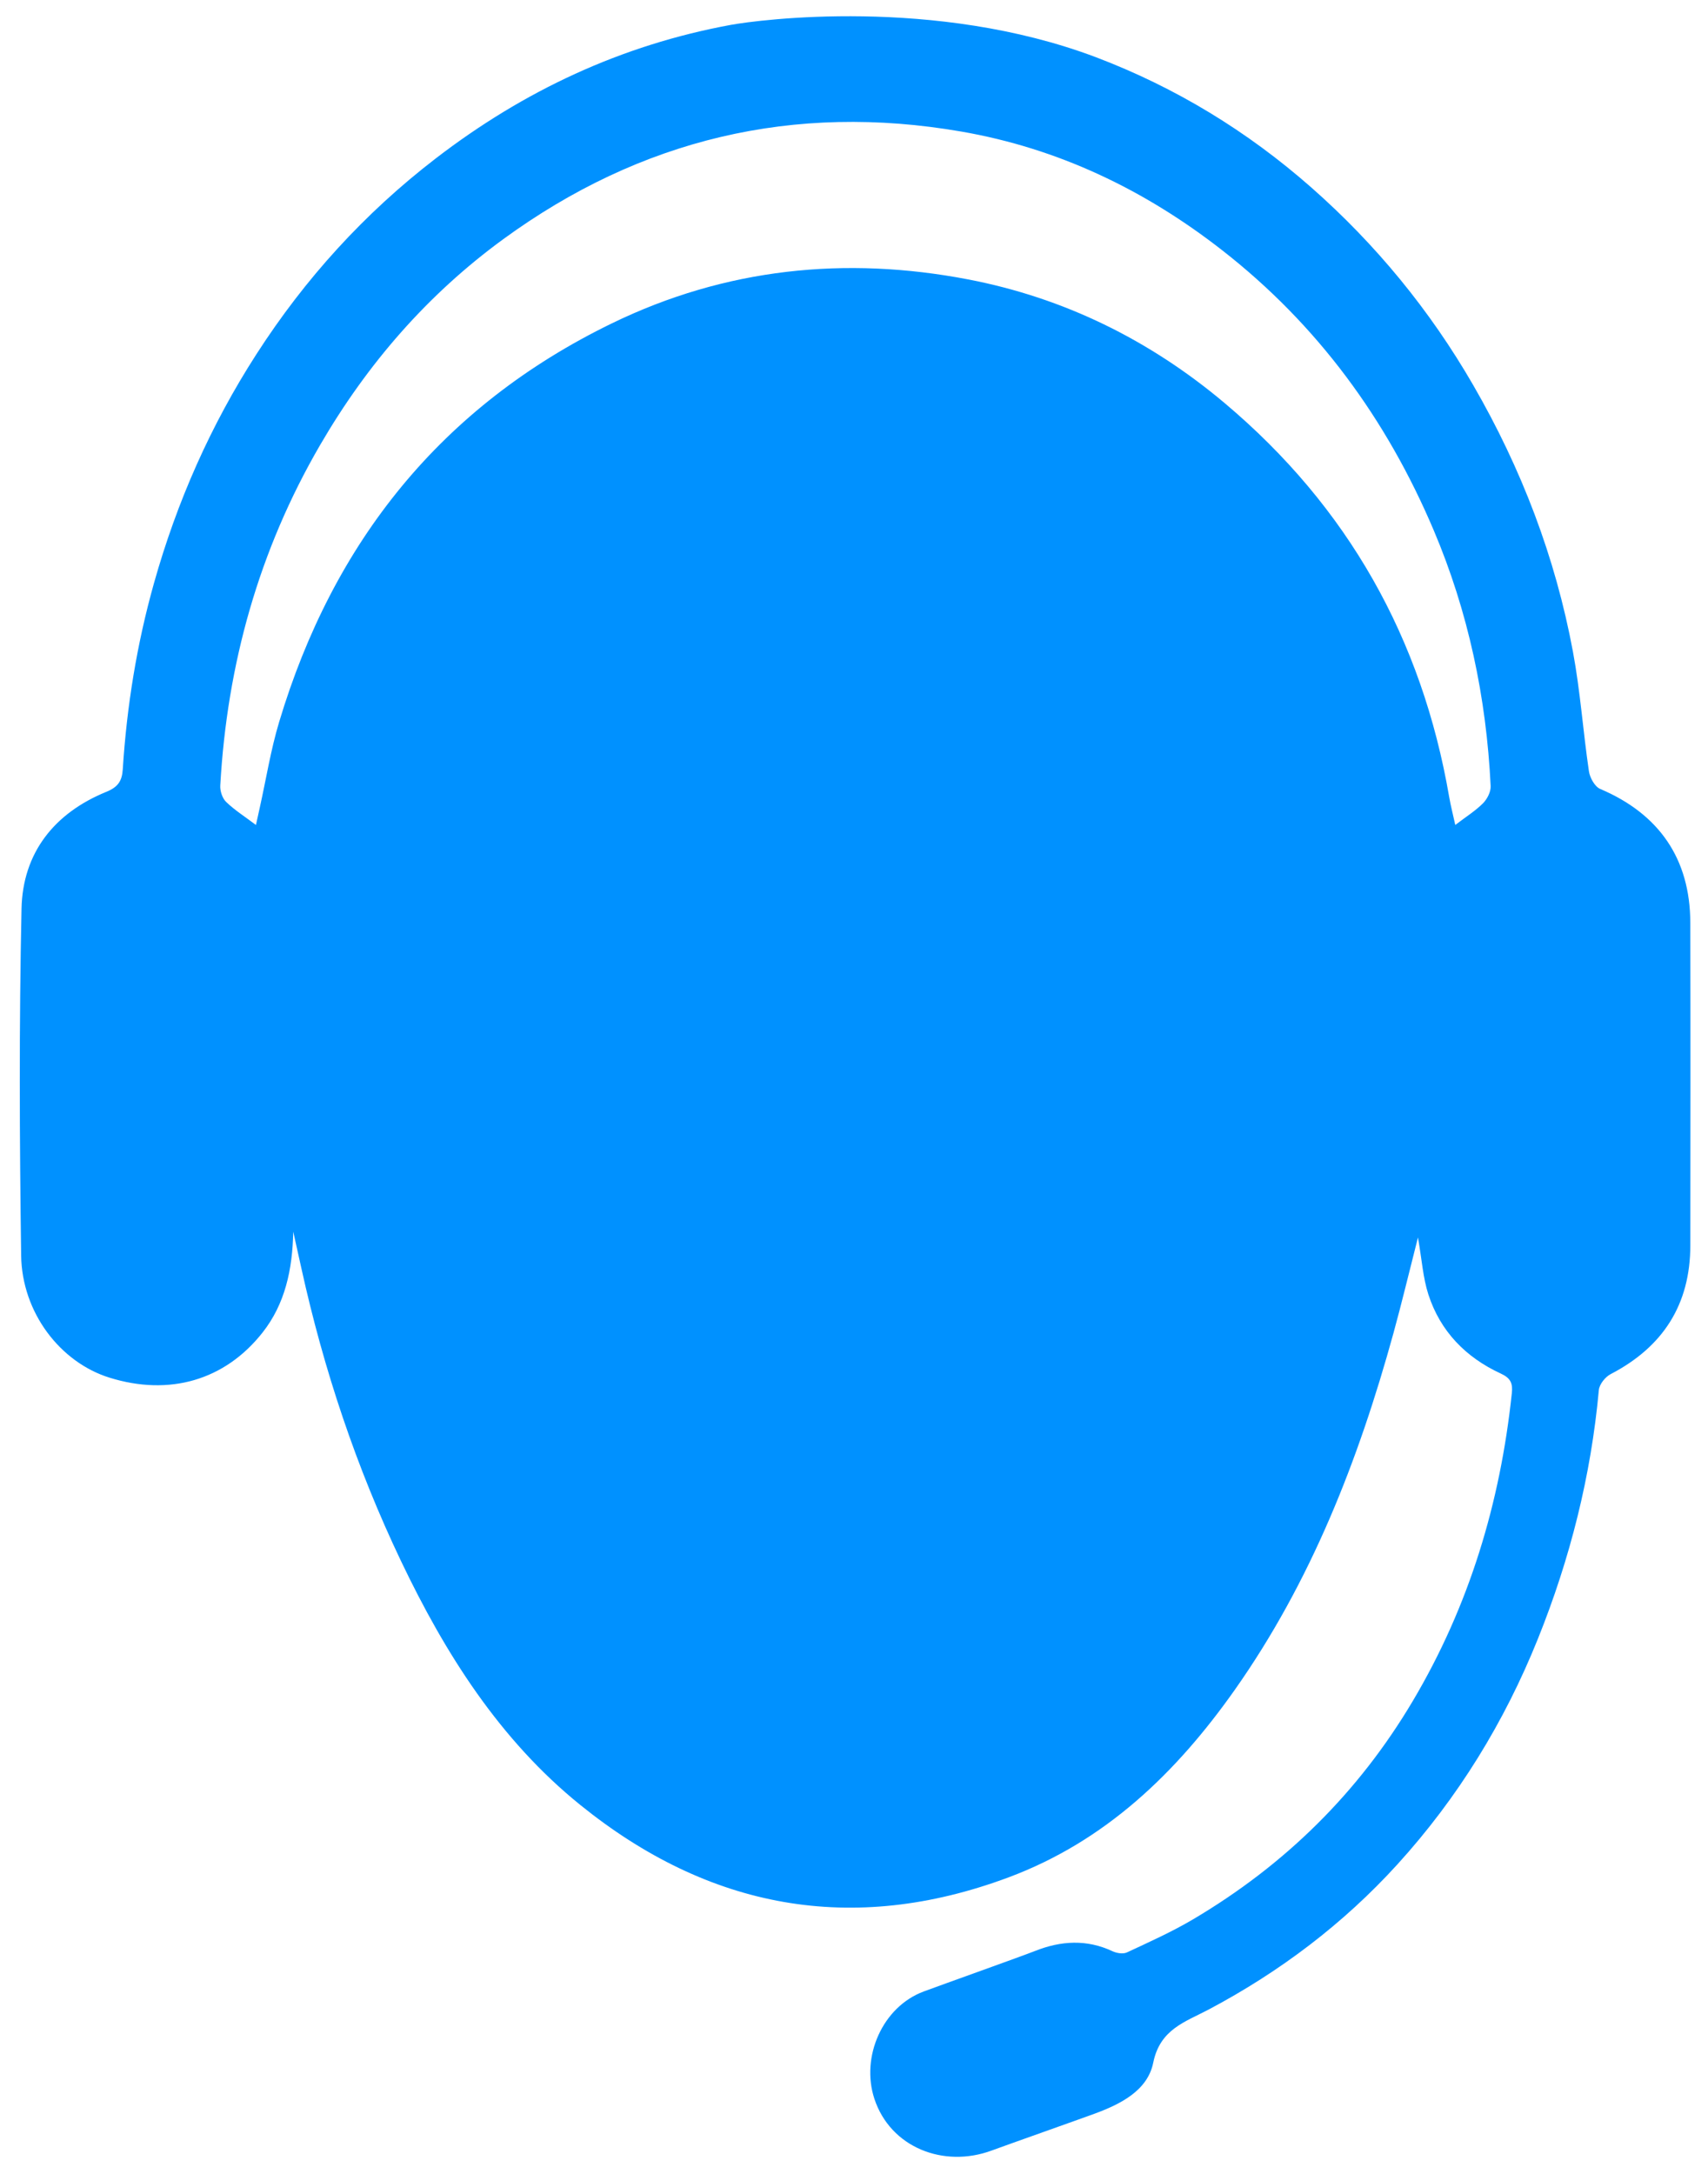 <?xml version="1.0" encoding="UTF-8" standalone="no"?>
<svg width="55px" height="70px" viewBox="0 0 55 70" version="1.1" xmlns="http://www.w3.org/2000/svg" xmlns:xlink="http://www.w3.org/1999/xlink">
    <!-- Generator: Sketch 48.1 (47250) - http://www.bohemiancoding.com/sketch -->
    <title>support Icon</title>
    <desc>Created with Sketch.</desc>
    <defs></defs>
    <g id="SecurTek-About" stroke="none" stroke-width="1" fill="none" fill-rule="evenodd" transform="translate(-352, -3115)">
        <g id="Support" transform="translate(-142, 2818)" fill="#0091FF">
            <g id="support-Icon" transform="translate(490, 291)">
                <g id="Support-Icon">
                    <path d="M12.241,32.564 C12.241,32.564 12.242,32.564 12.242,32.564 C12.288,32.357 12.326,32.184 12.364,32.011 C12.569,31.091 12.717,30.154 12.987,29.254 C14.727,23.452 18.213,19.083 23.702,16.413 C27.358,14.635 31.228,14.238 35.181,14.998 C38.259,15.59 41.021,16.947 43.437,18.981 C47.407,22.324 49.789,26.563 50.666,31.665 C50.717,31.958 50.793,32.247 50.862,32.564 C50.862,32.564 50.862,32.564 50.862,32.564 C51.209,32.299 51.511,32.111 51.755,31.866 C51.89,31.73 52.01,31.496 52.001,31.312 C51.863,28.46 51.28,25.696 50.165,23.069 C48.652,19.502 46.428,16.454 43.35,14.054 C40.854,12.107 38.071,10.775 34.954,10.236 C29.558,9.302 24.623,10.476 20.201,13.705 C17.765,15.485 15.826,17.718 14.308,20.33 C12.335,23.725 11.313,27.391 11.093,31.294 C11.083,31.47 11.159,31.704 11.281,31.822 C11.553,32.085 11.88,32.292 12.241,32.564 M39.289,7.842 C41.861,8.818 44.172,10.229 46.226,12.037 C48.306,13.869 50.048,15.992 51.44,18.402 C52.992,21.087 54.085,23.941 54.651,26.985 C54.888,28.255 54.976,29.552 55.165,30.832 C55.195,31.041 55.353,31.33 55.528,31.404 C57.426,32.21 58.426,33.654 58.43,35.713 C58.438,39.176 58.435,42.639 58.431,46.101 C58.429,48.009 57.55,49.373 55.863,50.249 C55.69,50.339 55.501,50.577 55.485,50.761 C55.232,53.529 54.559,56.192 53.525,58.765 C52.446,61.451 50.948,63.889 49.002,66.03 C47.26,67.947 45.213,69.493 42.921,70.708 C42.169,71.107 41.355,71.338 41.136,72.419 C40.955,73.314 40.093,73.751 39.245,74.063 C38.811,74.223 36.428,75.066 35.934,75.248 C34.386,75.821 32.672,75.15 32.156,73.581 C31.713,72.233 32.416,70.62 33.747,70.126 C34.363,69.897 36.869,69.004 37.328,68.823 C38.169,68.49 38.996,68.442 39.827,68.832 C39.96,68.894 40.164,68.927 40.287,68.87 C41.007,68.534 41.736,68.207 42.419,67.803 C45.372,66.057 47.745,63.726 49.5,60.763 C51.315,57.699 52.311,54.384 52.683,50.861 C52.717,50.543 52.646,50.376 52.325,50.228 C51.202,49.711 50.381,48.871 49.996,47.684 C49.822,47.146 49.786,46.563 49.661,45.849 C49.661,45.849 49.66,45.849 49.66,45.849 C49.374,46.97 49.139,47.956 48.87,48.933 C47.744,53.022 46.215,56.938 43.752,60.428 C41.874,63.087 39.595,65.289 36.475,66.453 C31.431,68.334 26.817,67.46 22.684,64.119 C20.091,62.023 18.334,59.246 16.913,56.267 C15.474,53.252 14.422,50.097 13.703,46.832 L13.443,45.662 C13.419,46.879 13.181,47.986 12.455,48.908 C11.239,50.452 9.45,50.961 7.524,50.361 C5.943,49.868 4.707,48.272 4.681,46.427 C4.629,42.707 4.613,38.984 4.693,35.264 C4.731,33.461 5.748,32.181 7.425,31.497 C7.803,31.343 7.929,31.145 7.953,30.776 C8.083,28.74 8.406,26.738 8.961,24.769 C9.698,22.15 10.786,19.69 12.256,17.407 C13.818,14.979 15.733,12.869 18.031,11.102 C20.866,8.922 24.012,7.448 27.534,6.801 C28.422,6.639 34.101,5.884 39.289,7.842" id="Fill-1" transform="translate(31.536, 40.986) rotate(-360) translate(-31.536, -40.986) "></path>
                </g>
            </g>
        </g>
    </g>
</svg>